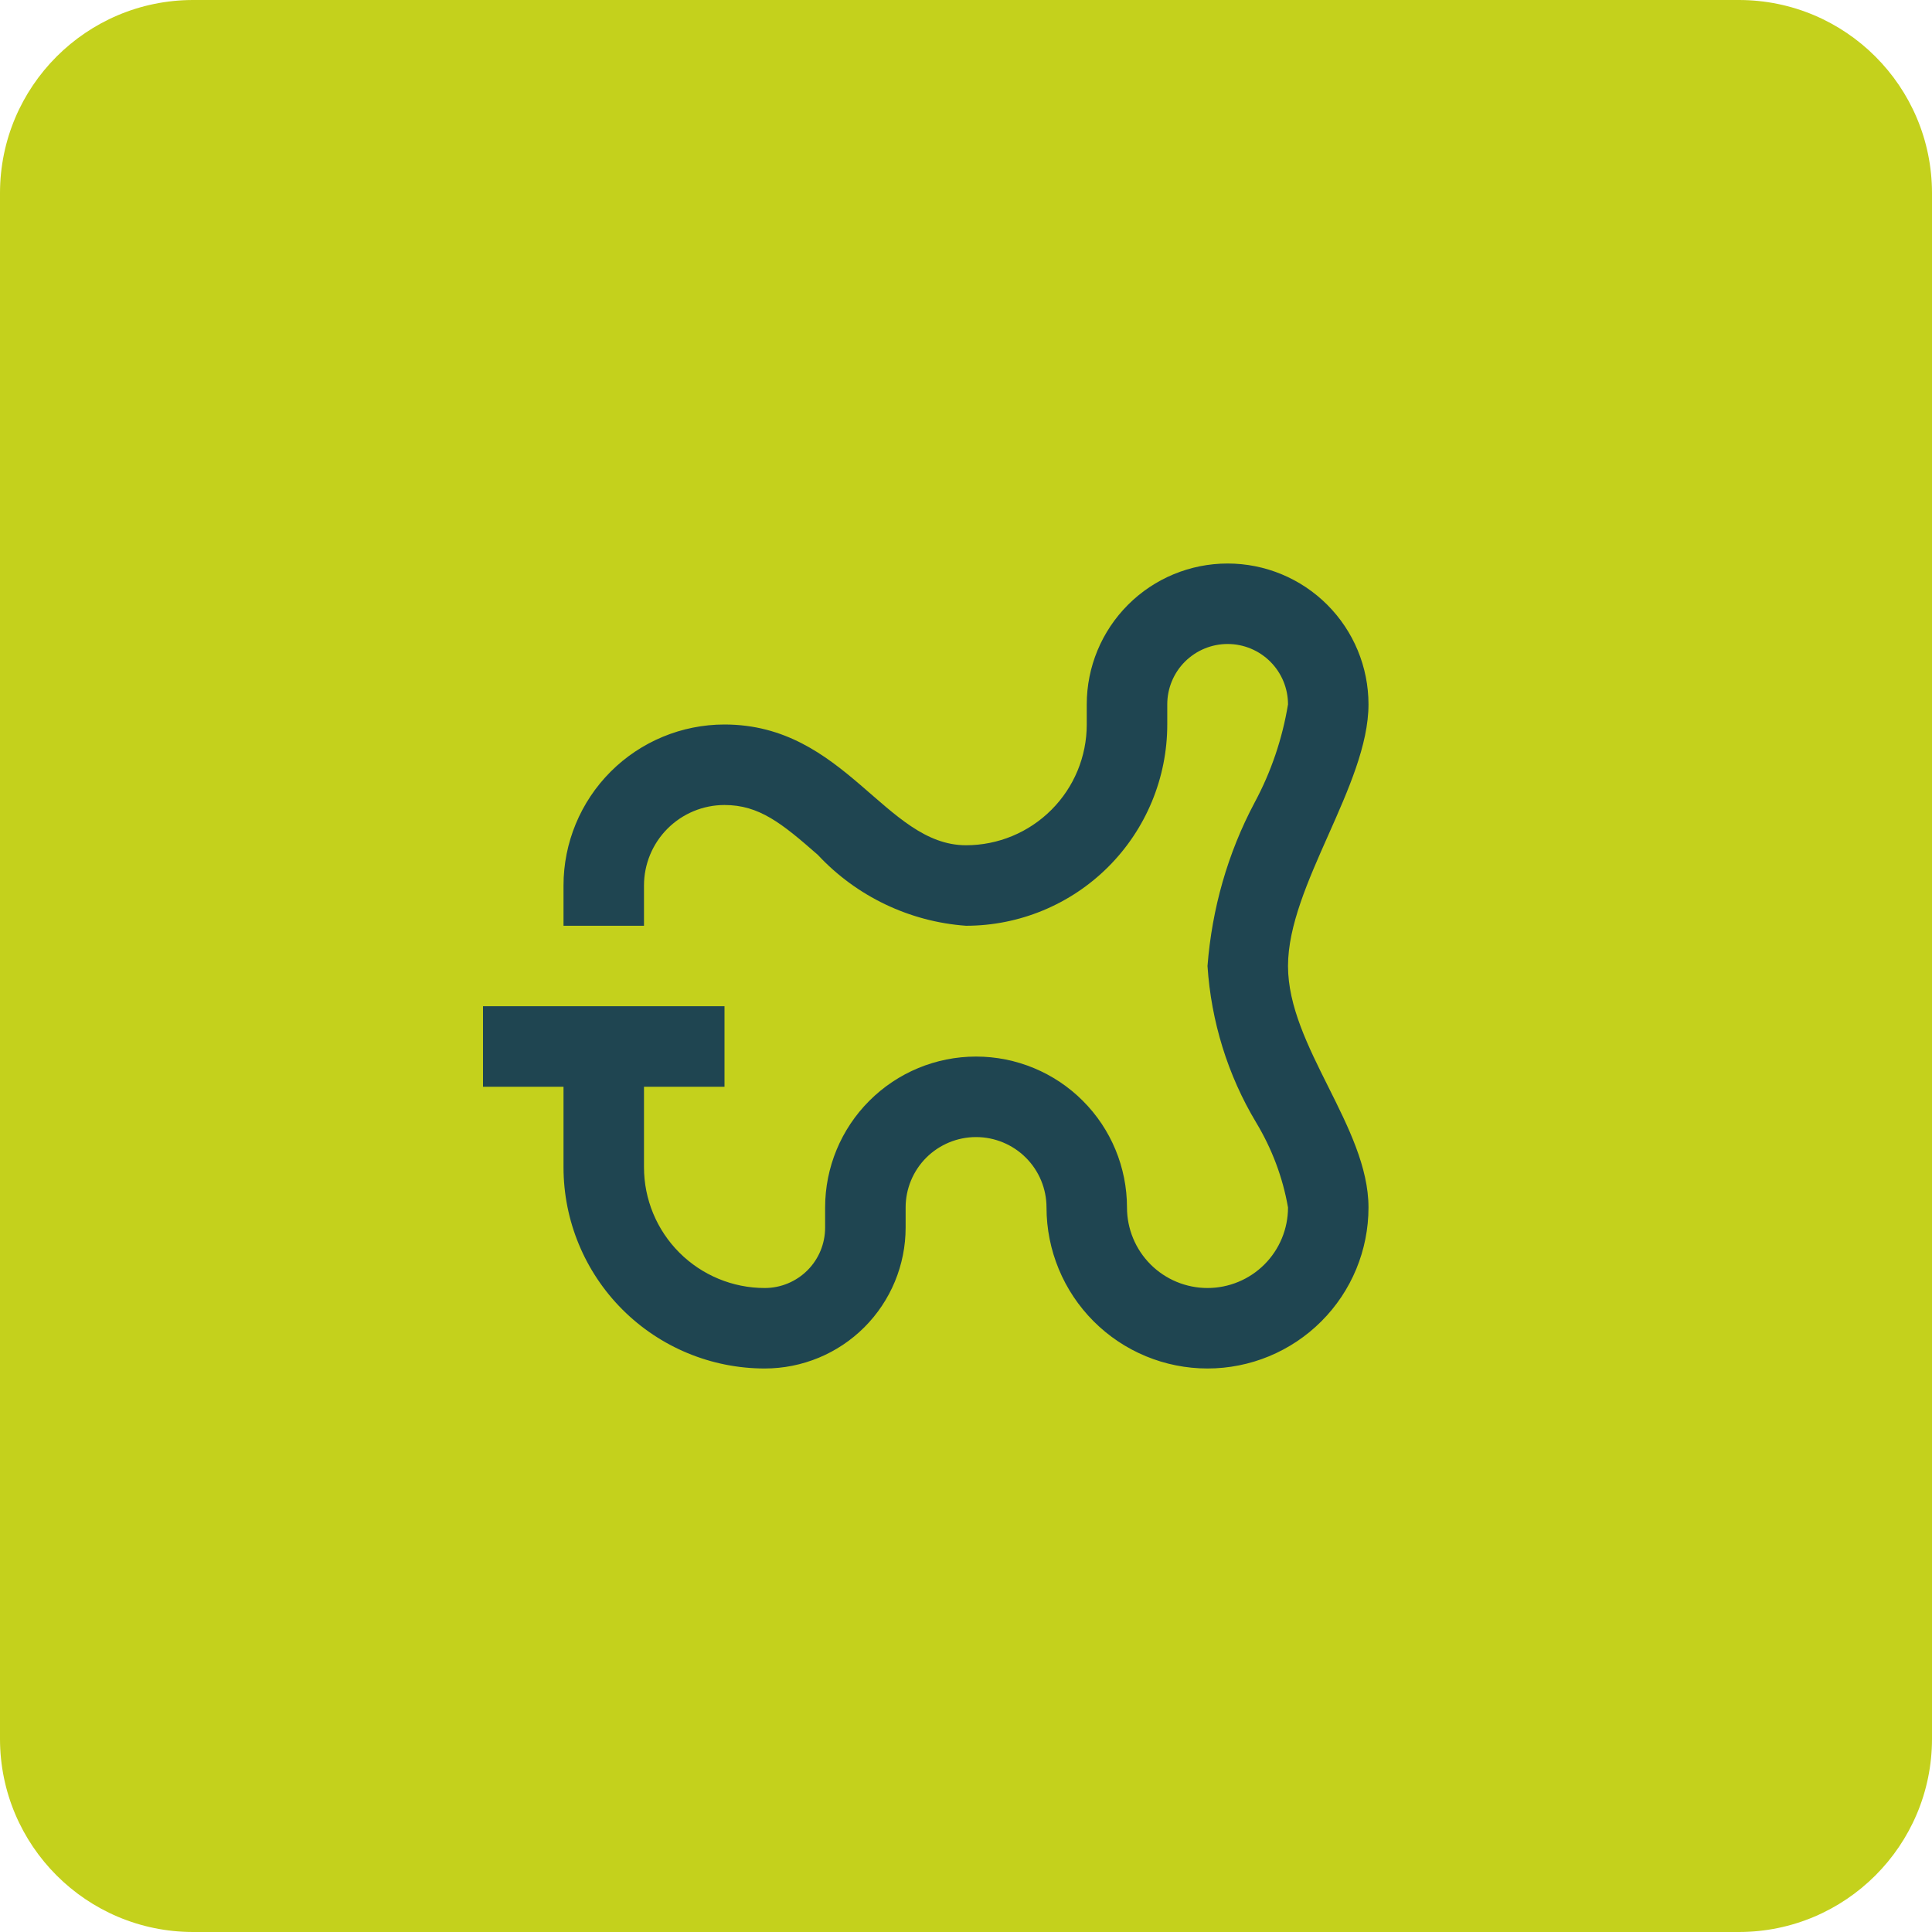 <svg xmlns="http://www.w3.org/2000/svg" width="64" height="64" viewBox="0 0 64 64" fill="none"><path d="M0 6.4C0 2.865 2.865 0 6.4 0H57.6C61.135 0 64 2.865 64 6.4V57.6C64 61.135 61.135 64 57.6 64H6.4C2.865 64 0 61.135 0 57.6V6.4Z" fill="#C4D11C"></path><path d="M45.333 23.333C45.333 22.096 44.842 20.909 43.967 20.034C43.091 19.158 41.904 18.667 40.667 18.667C39.429 18.667 38.242 19.158 37.367 20.034C36.492 20.909 36 22.096 36 23.333V24C36 25.061 35.579 26.078 34.828 26.828C34.078 27.579 33.061 28 32 28C29.333 28 28 24 24 24C22.586 24 21.229 24.562 20.229 25.562C19.229 26.562 18.667 27.919 18.667 29.333V30.667H21.333V29.333C21.333 28.626 21.614 27.948 22.114 27.448C22.614 26.948 23.293 26.667 24 26.667C25.147 26.667 25.893 27.267 27.093 28.32C28.373 29.693 30.133 30.533 32 30.667C33.768 30.667 35.464 29.964 36.714 28.714C37.964 27.464 38.667 25.768 38.667 24V23.333C38.667 22.803 38.877 22.294 39.252 21.919C39.628 21.544 40.136 21.333 40.667 21.333C41.197 21.333 41.706 21.544 42.081 21.919C42.456 22.294 42.667 22.803 42.667 23.333C42.48 24.467 42.107 25.573 41.56 26.587C40.667 28.267 40.147 30.107 40 32C40.12 33.827 40.667 35.613 41.613 37.187C42.133 38.053 42.493 39 42.667 40C42.667 40.707 42.386 41.386 41.886 41.886C41.386 42.386 40.707 42.667 40 42.667C39.293 42.667 38.614 42.386 38.114 41.886C37.614 41.386 37.333 40.707 37.333 40C37.333 38.674 36.807 37.402 35.869 36.465C34.931 35.527 33.66 35 32.333 35C31.007 35 29.735 35.527 28.798 36.465C27.86 37.402 27.333 38.674 27.333 40V40.667C27.333 41.197 27.123 41.706 26.748 42.081C26.372 42.456 25.864 42.667 25.333 42.667C24.273 42.667 23.255 42.245 22.505 41.495C21.755 40.745 21.333 39.728 21.333 38.667V36H24V33.333H16V36H18.667V38.667C18.667 40.435 19.369 42.131 20.619 43.381C21.87 44.631 23.565 45.333 25.333 45.333C26.571 45.333 27.758 44.842 28.633 43.967C29.508 43.091 30 41.904 30 40.667V40C30 39.381 30.246 38.788 30.683 38.35C31.121 37.913 31.715 37.667 32.333 37.667C32.952 37.667 33.546 37.913 33.983 38.35C34.421 38.788 34.667 39.381 34.667 40C34.667 41.415 35.229 42.771 36.229 43.771C37.229 44.772 38.586 45.333 40 45.333C41.414 45.333 42.771 44.772 43.771 43.771C44.772 42.771 45.333 41.415 45.333 40C45.333 37.333 42.667 34.667 42.667 32C42.667 29.333 45.333 26 45.333 23.333Z" fill="#1F4551"></path></svg>